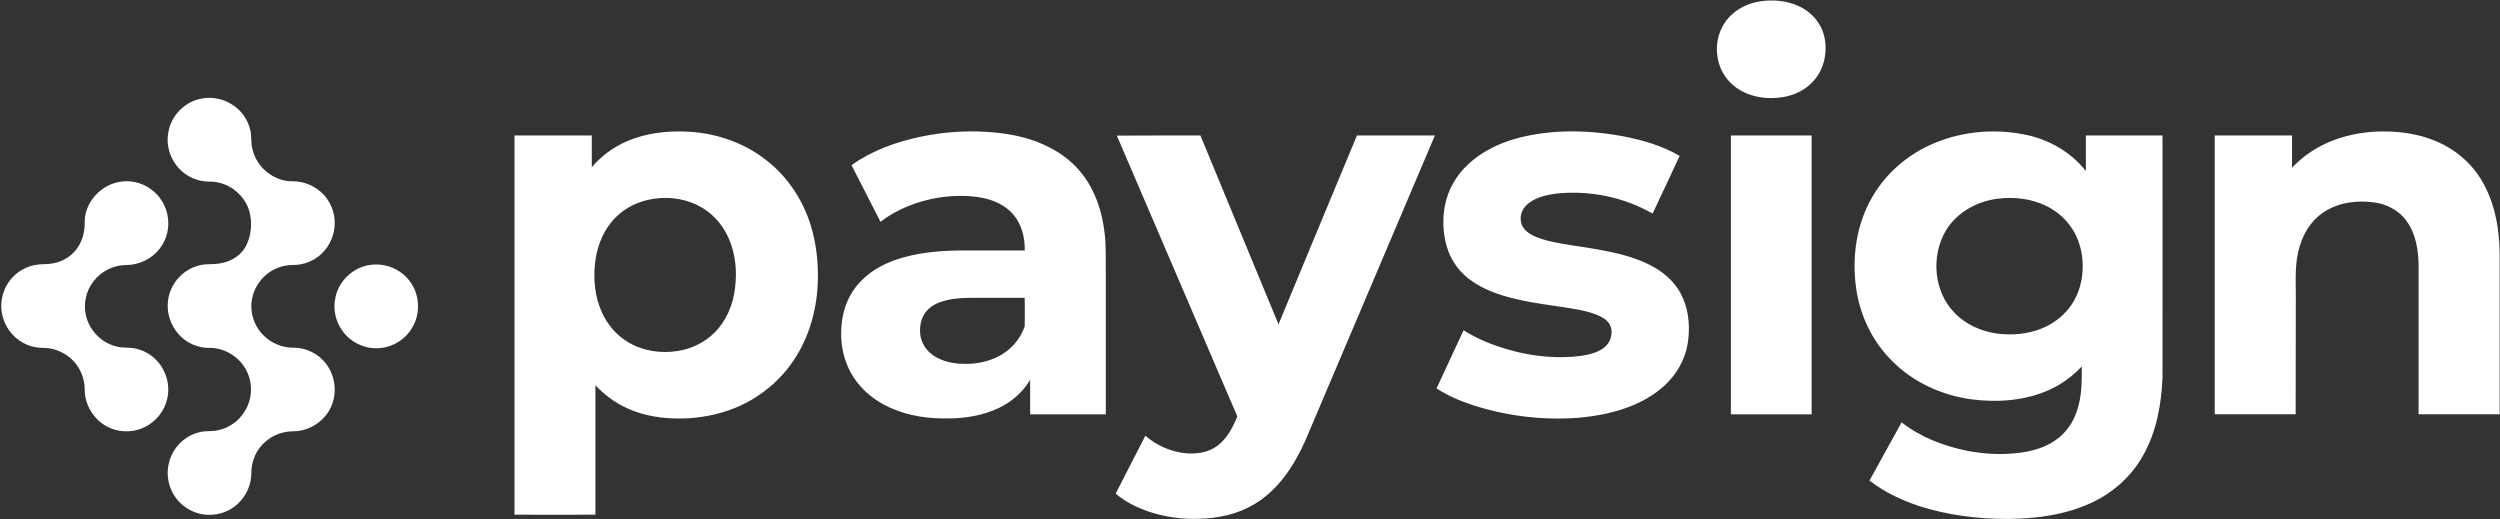 <svg version="1.2" xmlns="http://www.w3.org/2000/svg" viewBox="0 0 1517 315" width="1517" height="315">
	<rect x="0" y="0" width="1517" height="315" fill="#333333" stroke="none"/>
	<title>Paysign_Primary-Logo_4C_RGB-svg</title>
	<style>
		.s0 { fill: #ffffff } 
	</style>
	<g id="#001f63ff">
		<path id="Layer" fill-rule="evenodd" class="s0" d="m1069.6 0.6c8.7-1 18 0.3 25.5 5.1 5.3 3.4 9.6 8.6 11.4 14.7 2.7 9 1.1 19.4-4.6 27-4.9 6.5-12.6 10.5-20.5 11.6-9.5 1.5-19.7-0.1-27.7-5.7-6.6-4.6-11-12.2-11.7-20.2-1.1-9 2.3-18.5 9.1-24.5 5.1-4.6 11.7-7.2 18.5-8zm-845.4 160.2c6.3-1 13 0.4 18.3 4 4.7 3.1 8.3 7.9 10 13.3 2.3 7.3 1.2 15.6-3.1 21.9-4.5 6.9-12.6 11.3-20.8 11.3-8 0.2-16-3.8-20.7-10.4-4.4-5.8-6-13.6-4.3-20.7 2.1-9.9 10.7-17.9 20.6-19.4zm-102.8-100.8c6.5-1.5 13.5-0.3 19.2 3.3 5.7 3.4 9.9 9.3 11.3 15.8 0.9 3.9 0.2 8 1.4 11.8 2.5 10.6 12.7 19 23.7 19.1 5.3-0.1 10.7 1.4 15.1 4.5 6.7 4.4 10.9 12.2 11 20.3 0.2 7.1-2.8 14.3-8 19.2-4.5 4.3-10.8 6.8-17.1 6.8-6.6-0.1-13.2 2.5-17.9 7.2-4.9 4.8-7.8 11.6-7.6 18.5 0.2 6.3 2.9 12.6 7.4 17 4.7 4.8 11.4 7.5 18.1 7.5 8.5-0.1 16.8 4.5 21.2 11.7 4 6.3 5 14.5 2.7 21.6-3.2 10.1-13.3 17.4-23.9 17.4-6 0-12.1 2.1-16.7 6.1-5.7 4.7-8.9 12-8.8 19.4 0 7-3.2 14-8.4 18.7-4.6 4.2-10.9 6.6-17.2 6.5-8.4 0-16.8-4.6-21.2-11.8-3.7-5.7-4.9-13.1-3.2-19.7 2.1-9 9.4-16.5 18.4-18.6 3.7-1 7.6-0.4 11.3-1.2 6.8-1.4 12.9-5.7 16.4-11.7 4.2-6.7 4.9-15.4 1.8-22.7-3.7-9.1-13.1-15.6-23-15.6-7.2 0.2-14.5-3-19.2-8.5-4.8-5.5-7.3-13.1-6.2-20.4 1.1-9.5 8.3-18 17.6-20.8 4.8-1.7 10.1-0.6 15-1.8 6.3-1.2 12.2-5.1 15-11 3-6.4 3.6-14 1.6-20.8-3.1-10-12.8-17.4-23.2-17.6-5.4 0.1-10.9-1.3-15.3-4.5-8.1-5.5-12.5-16-10.5-25.6 1.6-9.7 9.5-18 19.2-20.1zm259.3 25.6c10.9-4.7 22.9-6.1 34.6-5.8 17.7 0.5 35.3 6.2 49.3 17.1 13.1 10 22.6 24.3 27.4 40 3.1 10.1 4.4 20.7 4.3 31.3-0.1 17.8-4.8 35.8-14.8 50.6-7.9 11.8-19.2 21.3-32.1 27.3-9.9 4.5-20.6 7-31.5 7.7-11.2 0.6-22.7-0.4-33.3-4.4-8.8-3.2-16.8-8.7-23.3-15.6q0 39.3 0 78.5-24.5 0.1-49.1 0 0-115 0-230.1 23.4 0 46.9 0c0 6.5 0 12.9 0 19.3 5.8-6.9 13.3-12.4 21.6-15.9zm16.1 35c-10.2 1.4-19.9 6.6-26.3 14.8-5.6 7.1-8.7 16.1-9.5 25.1-1 9.7 0.1 19.8 4.1 28.7 3.3 7.6 8.9 14.2 16 18.4 8.9 5.4 19.8 7 30 5.4 8.5-1.3 16.6-5.2 22.6-11.3 7.1-7.1 11.1-16.8 12.3-26.7 1.3-10.1 0.4-20.7-3.7-30.1-3.2-7.5-8.6-14.1-15.5-18.4-8.9-5.6-19.8-7.4-30-5.9zm161.7-37.6c15.4-3.3 31.4-4.1 47.1-2.4 10.8 1.2 21.6 3.8 31.3 8.9 8 4 15.1 9.8 20.5 17 7.6 10.2 11.5 22.6 12.9 35.1 0.9 7.6 0.6 15.3 0.7 22.9q0 43.5 0 86.9-23 0-45.9 0c0-7 0-13.9 0-20.9-4.4 7.4-11.1 13.3-18.9 17-9.7 4.7-20.6 6.4-31.3 6.4-11.6 0.2-23.4-1.5-34.1-6.2-7.3-3.2-14.1-7.9-19.3-14-5.4-6.3-8.9-14-10.3-22.1-1.2-6.9-1-13.9 0.4-20.7 1.7-7.9 5.6-15.3 11.4-20.9 6.7-6.8 15.5-11 24.5-13.6 12.8-3.7 26.2-4.5 39.4-4.4q17.5 0 34.9 0c0.2-7.7-1.8-15.8-6.9-21.8-4.8-5.6-11.8-8.8-19-10.2-8.6-1.6-17.6-1.4-26.3-0.1-12.6 2.1-25.1 6.8-35.3 14.7q-8.8-17.2-17.6-34.4c12.4-8.8 27-14.1 41.8-17.2zm15 99.4c-4.2 1.1-8.5 3-11.3 6.4-3.5 4-4.4 9.7-3.7 14.8 0.8 5.1 4 9.7 8.3 12.4 5.5 3.5 12.1 4.8 18.5 4.8 6.9 0.1 13.9-1.2 20.1-4.3 7.6-3.7 13.7-10.5 16.4-18.5 0.1-5.8 0-11.5 0-17.3q-13 0-26 0c-7.5 0-15.1-0.2-22.3 1.7zm341.9-96.9c8.9-3 18.3-4.6 27.7-5.4 13.7-1 27.6 0 41.2 2.5 12.1 2.3 24.2 5.7 34.9 12-5.4 11.7-10.9 23.3-16.4 35-17.6-10.1-38.6-14.3-58.7-12.1-5.9 0.8-11.9 2.2-16.6 5.9-3.2 2.4-5.2 6.4-4.7 10.4 0.3 3 2.1 5.7 4.6 7.4 3.6 2.6 7.9 3.8 12.2 5 9.9 2.3 20.1 3.4 30.2 5.2 11 2 22 4.5 32 9.7 7.3 3.8 13.9 9.4 17.9 16.7 4.6 8.4 5.8 18.3 4.8 27.7-0.9 9.7-5.3 18.9-11.9 25.9-6 6.4-13.6 11.1-21.6 14.5-10.5 4.4-21.9 6.6-33.2 7.6-21.2 1.6-42.7-0.9-63-7.3-8.1-2.6-16-5.9-23.1-10.5q8.2-17.7 16.4-35.3c7.9 5 16.7 8.7 25.7 11.3 9.8 3 20 4.7 30.3 5 6.5 0.1 13.1-0.1 19.4-1.5 4-0.9 8-2.4 10.9-5.2 2.8-2.7 4-6.9 3.3-10.6-0.6-3.1-3-5.5-5.7-6.9-4.3-2.4-9.1-3.5-13.8-4.5-12.8-2.4-25.9-3.5-38.6-6.6-9.2-2.2-18.3-5.2-26.1-10.6-7.4-4.9-13-12.4-15.5-20.9-2.4-8-2.8-16.6-1.3-24.8 1.8-9.8 7-18.9 14.4-25.6 6.9-6.4 15.4-11 24.3-14zm255.1 2.8c17.7-8.3 38.1-10.5 57.3-6.8 14.7 2.7 28.6 10.4 37.9 22.3q0-10.8 0-21.6 23.2 0 46.5 0c0 49 0.1 98.1 0 147.1-0.7 16.3-3.7 33-11.9 47.3-6.9 12.3-17.8 22.1-30.4 28.1-15.8 7.6-33.6 10-50.9 10.2-18.4 0.1-36.9-2.2-54.4-7.8-10.8-3.6-21.2-8.5-30.2-15.5 6.5-11.8 13-23.6 19.5-35.3 11.6 9.1 25.7 14.4 40 17.3 10.5 2 21.3 2.5 32 1.1 8.5-1.1 17.2-3.8 23.9-9.5 5.9-4.9 9.7-11.9 11.5-19.3 2-7.7 2-15.6 1.9-23.5-5.5 5.8-12.1 10.7-19.3 14-14.9 6.8-31.8 8-47.8 5.9-18.1-2.5-35.6-10.5-48.4-23.7-11.7-11.7-19.1-27.3-21.4-43.7-2.7-19 0.2-39.2 10.1-55.9 7.9-13.4 20-24.1 34.1-30.7zm41.5 32.3c-12.6 1.6-24.9 8.5-31.4 19.6-9 15.4-7.2 37 5.6 49.8 6.7 7 16 11 25.4 12.4 9.2 1.2 18.8 0.4 27.4-3.1 6.4-2.6 12.2-6.9 16.5-12.3 5-6.4 7.7-14.4 8.2-22.4 0.7-10-1.9-20.4-8.1-28.3-3.6-4.8-8.5-8.6-13.8-11.3-9.2-4.5-19.8-5.7-29.8-4.4zm196.8-32.3c9.5-4.9 20.1-7.5 30.8-8.3 10.3-0.7 20.7 0.1 30.7 2.9 8.4 2.4 16.5 6.4 23.2 12.1 7.4 6.1 13 14.1 16.6 22.9 5.5 12.9 6.9 27 6.7 40.9q0 46.3 0 92.6-24.6 0-49.2 0 0-44.7 0-89.5c0-9.6-1.5-19.9-7.4-27.9-4.4-6.2-11.6-10-19.1-11.1-10.6-1.6-22.2-0.1-31.3 6-7.3 4.9-12.2 12.8-14.5 21.1-2.9 9.6-2.2 19.8-2.2 29.7q0 35.8-0.1 71.7-24.5 0-49.1 0 0-84.6 0-169.2 23.5 0 46.9 0c0 6.6 0 13.1 0 19.6 5.2-5.5 11.3-10.1 18-13.5zm-731.1-6c16.9-0.1 33.8-0.1 50.7-0.1q23.7 57.3 47.4 114.6c15.8-38.2 31.7-76.4 47.6-114.6 15.8 0 31.5 0 47.3 0-26.2 61.8-52.5 123.5-78.7 185.3-6.7 15-16.2 29.6-30.6 38.3-10 6.1-21.9 8.7-33.7 9-10.1 0.4-20.3-1-29.9-4.1-7.5-2.5-14.8-6-20.8-11.2 6-11.7 12-23.4 18-35.1 7 6.1 16 10 25.3 10.7 6.4 0.4 13.2-0.6 18.4-4.6 5.9-4.4 9.4-11.2 12.1-17.8-24.3-56.8-48.8-113.6-73.1-170.4zm372.6-0.1q24.5 0 49 0 0 84.6 0 169.2-24.5 0-49 0 0-84.6 0-169.2zm-979 28.4c6.9-1.6 14.3-0.1 20 4 5.8 4 9.8 10.6 10.6 17.6 0.9 6.4-0.8 13.1-4.7 18.3-4.8 6.5-12.8 10.4-20.8 10.3-7.6 0.1-15 3.8-19.6 9.8-4.5 5.7-6.3 13.5-4.7 20.6 2 9.3 9.6 17 18.8 19.1 3.8 1 7.8 0.3 11.7 1.3 7 1.5 13.1 6.3 16.4 12.6 3 5.5 3.9 12 2.4 18.1-1.7 7.2-6.8 13.6-13.5 16.8-6.2 3.2-13.9 3.5-20.4 0.9-9.4-3.6-16.1-13.4-16.1-23.4 0.1-7.1-3-14.2-8.3-19-3.6-3.2-8.2-5.4-12.9-6.2-2.9-0.5-5.7-0.1-8.6-0.7-7.3-1.2-13.9-6-17.5-12.5-3.9-6.7-4.4-15.2-1.4-22.3 2.3-5.6 6.6-10.3 12.1-12.9 3.7-1.9 7.9-2.7 12-2.7 6.6 0 13.3-2.2 17.9-7.1 4.9-4.9 6.9-12.1 6.7-18.9 0.2-11.3 9.1-21.3 19.9-23.7z"/>
	</g>
</svg>
